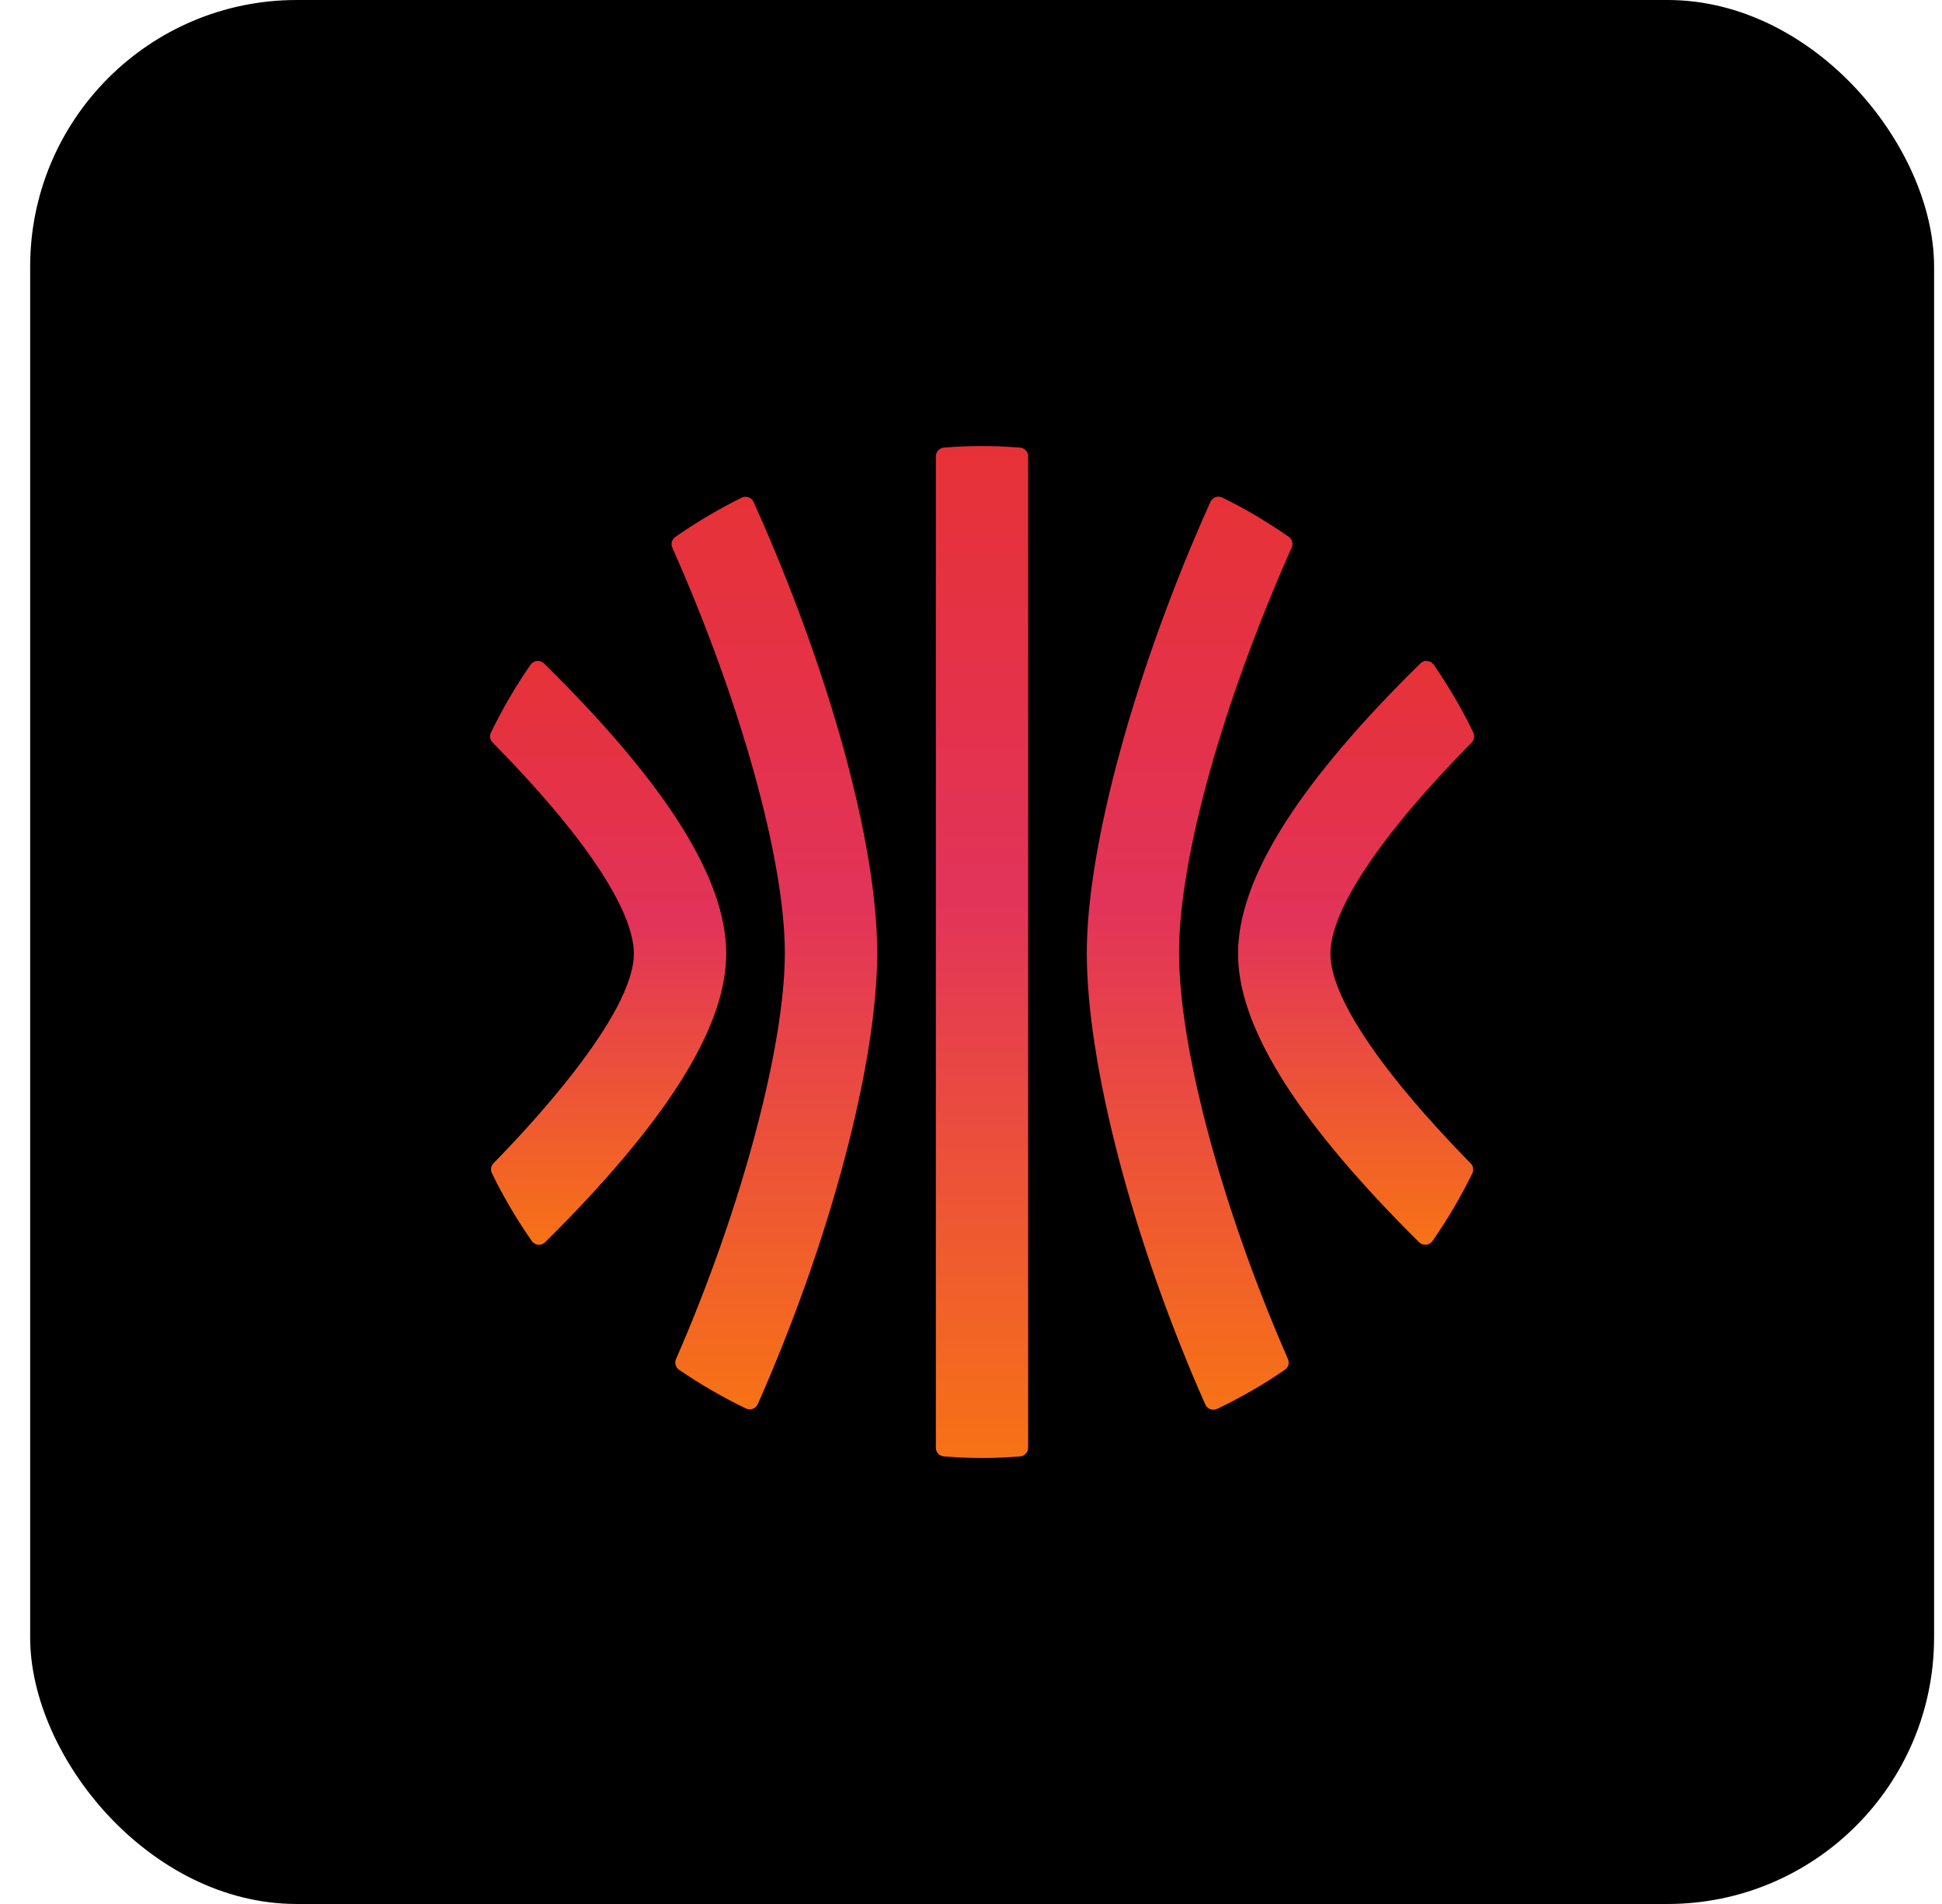 <svg width="51" height="50" viewBox="0 0 51 50" fill="none" xmlns="http://www.w3.org/2000/svg">
<rect x="0.792" width="50" height="50" rx="7" fill="black"/>
<mask id="mask0_6032_3889" style="mask-type:alpha" maskUnits="userSpaceOnUse" x="10" y="9" width="32" height="32">
<rect x="10.534" y="9.742" width="30.517" height="30.517" fill="#D9D9D9"/>
</mask>
<g mask="url(#mask0_6032_3889)">
<path d="M25.789 11.713C25.484 11.713 25.166 11.725 24.79 11.754C24.67 11.763 24.577 11.863 24.577 11.983V38.018C24.577 38.139 24.67 38.239 24.79 38.247C25.169 38.276 25.486 38.289 25.791 38.289C26.096 38.289 26.412 38.276 26.788 38.247C26.907 38.238 27.001 38.138 27.001 38.018V11.983C27.001 11.862 26.907 11.762 26.788 11.754C26.412 11.726 26.096 11.713 25.794 11.713H25.789Z" fill="url(#paint0_linear_6032_3889)"/>
<path d="M37.462 17.356C37.402 17.356 37.343 17.379 37.301 17.422C37.188 17.532 37.075 17.645 36.961 17.759C33.985 20.754 32.531 23.126 32.513 25.01C32.496 26.886 33.959 29.283 36.985 32.339C37.073 32.428 37.159 32.514 37.246 32.599L37.268 32.621C37.312 32.664 37.37 32.688 37.431 32.688C37.438 32.688 37.444 32.688 37.451 32.688C37.519 32.682 37.58 32.647 37.619 32.59C38.016 32.02 38.368 31.423 38.665 30.814C38.708 30.727 38.691 30.622 38.623 30.552C36.237 28.117 34.929 26.157 34.939 25.033C34.95 23.88 36.267 21.914 38.648 19.499C38.716 19.43 38.733 19.325 38.692 19.238C38.398 18.63 38.049 18.03 37.653 17.456C37.614 17.4 37.553 17.364 37.485 17.358C37.478 17.358 37.47 17.358 37.463 17.358L37.462 17.356Z" fill="url(#paint1_linear_6032_3889)"/>
<path d="M31.999 13.042C31.972 13.042 31.946 13.046 31.92 13.056C31.862 13.076 31.814 13.121 31.788 13.178C29.816 17.565 28.541 22.213 28.541 25.021C28.541 27.967 29.763 32.623 31.654 36.885C31.68 36.941 31.727 36.986 31.785 37.007C31.81 37.016 31.837 37.02 31.864 37.02C31.897 37.02 31.932 37.013 31.963 36.999C32.578 36.705 33.177 36.36 33.743 35.972C33.834 35.91 33.869 35.791 33.824 35.69C32.086 31.717 30.964 27.528 30.964 25.02C30.964 22.513 32.125 18.412 33.922 14.378C33.967 14.277 33.933 14.158 33.843 14.096C33.285 13.707 32.698 13.359 32.099 13.066C32.066 13.05 32.032 13.043 31.997 13.043L31.999 13.042Z" fill="url(#paint2_linear_6032_3889)"/>
<path d="M19.58 13.045C19.546 13.045 19.511 13.053 19.479 13.069C18.88 13.363 18.293 13.711 17.735 14.1C17.644 14.163 17.611 14.282 17.656 14.382C19.451 18.416 20.611 22.593 20.611 25.022C20.611 27.451 19.489 31.716 17.753 35.69C17.709 35.791 17.743 35.909 17.834 35.972C18.395 36.356 18.987 36.698 19.59 36.988C19.621 37.003 19.655 37.011 19.69 37.011C19.716 37.011 19.744 37.006 19.769 36.997C19.828 36.975 19.875 36.931 19.9 36.874C21.806 32.571 23.037 27.92 23.037 25.023C23.037 22.127 21.763 17.568 19.791 13.181C19.766 13.125 19.717 13.08 19.659 13.06C19.633 13.05 19.607 13.046 19.58 13.046V13.045Z" fill="url(#paint3_linear_6032_3889)"/>
<path d="M14.101 17.358C14.033 17.365 13.972 17.401 13.933 17.456C13.536 18.03 13.186 18.63 12.894 19.237C12.851 19.325 12.868 19.429 12.937 19.498C15.318 21.914 16.636 23.879 16.646 25.032C16.661 26.659 13.829 29.664 12.96 30.547C12.893 30.616 12.875 30.722 12.918 30.809C13.215 31.419 13.567 32.018 13.966 32.59C14.005 32.645 14.066 32.681 14.134 32.688C14.141 32.688 14.148 32.688 14.155 32.688C14.215 32.688 14.274 32.663 14.317 32.621L14.332 32.606C14.421 32.517 14.511 32.429 14.6 32.339C17.627 29.282 19.09 26.885 19.072 25.009C19.055 23.126 17.599 20.754 14.624 17.758C14.512 17.645 14.398 17.533 14.285 17.421C14.241 17.379 14.184 17.356 14.124 17.356C14.117 17.356 14.109 17.356 14.102 17.356L14.101 17.358Z" fill="url(#paint4_linear_6032_3889)"/>
</g>
<defs>
<linearGradient id="paint0_linear_6032_3889" x1="25.789" y1="8.137" x2="25.789" y2="38.289" gradientUnits="userSpaceOnUse">
<stop stop-color="#E8312C"/>
<stop offset="0.51" stop-color="#E2335A"/>
<stop offset="1" stop-color="#F77216"/>
</linearGradient>
<linearGradient id="paint1_linear_6032_3889" x1="35.614" y1="15.294" x2="35.614" y2="32.688" gradientUnits="userSpaceOnUse">
<stop stop-color="#E8312C"/>
<stop offset="0.51" stop-color="#E2335A"/>
<stop offset="1" stop-color="#F77216"/>
</linearGradient>
<linearGradient id="paint2_linear_6032_3889" x1="31.241" y1="9.816" x2="31.241" y2="37.02" gradientUnits="userSpaceOnUse">
<stop stop-color="#E8312C"/>
<stop offset="0.51" stop-color="#E2335A"/>
<stop offset="1" stop-color="#F77216"/>
</linearGradient>
<linearGradient id="paint3_linear_6032_3889" x1="20.337" y1="9.821" x2="20.337" y2="37.011" gradientUnits="userSpaceOnUse">
<stop stop-color="#E8312C"/>
<stop offset="0.51" stop-color="#E2335A"/>
<stop offset="1" stop-color="#F77216"/>
</linearGradient>
<linearGradient id="paint4_linear_6032_3889" x1="15.972" y1="15.293" x2="15.972" y2="32.688" gradientUnits="userSpaceOnUse">
<stop stop-color="#E8312C"/>
<stop offset="0.51" stop-color="#E2335A"/>
<stop offset="1" stop-color="#F77216"/>
</linearGradient>
</defs>
</svg>
